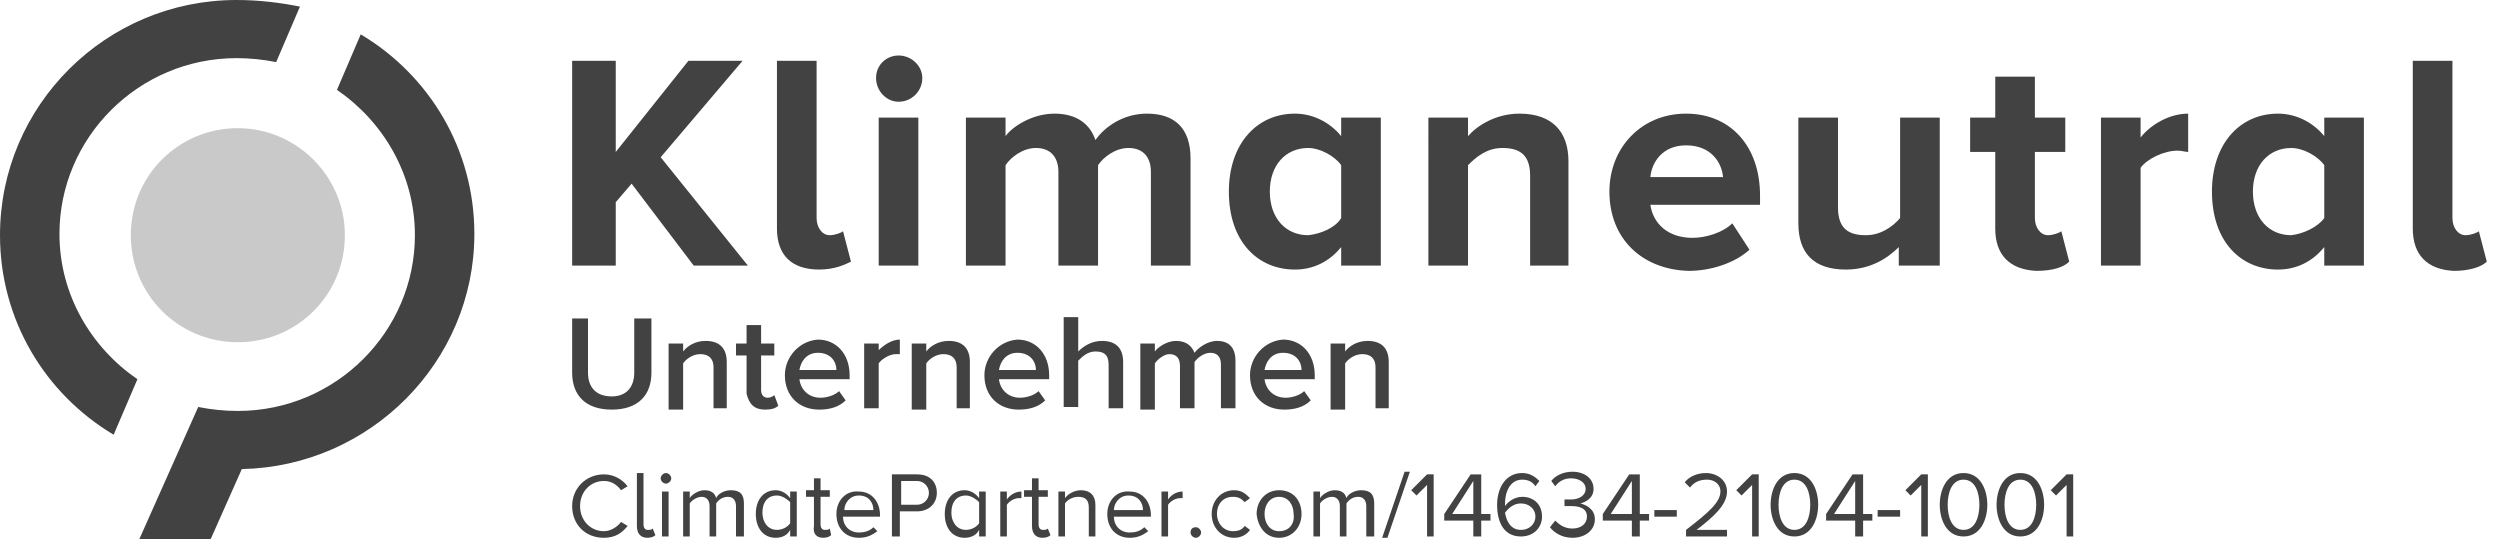 <?xml version="1.0" encoding="utf-8"?>
<!-- Generator: Adobe Illustrator 25.2.3, SVG Export Plug-In . SVG Version: 6.00 Build 0)  -->
<svg version="1.1" id="Ebene_1" xmlns="http://www.w3.org/2000/svg" xmlns:xlink="http://www.w3.org/1999/xlink" x="0px" y="0px"
	 viewBox="0 0 189.2 40.8" style="enable-background:new 0 0 189.2 40.8;" xml:space="preserve">
<style type="text/css">
	.st0{fill:#424242;}
	.st1{clip-path:url(#SVGID_2_);fill:#424242;}
	.st2{fill:#C9C9C9;}
</style>
<g>
	<polygon class="st0" points="52.5,20.1 47.8,13.9 46.6,15.3 46.6,20.1 43.3,20.1 43.3,4.6 46.6,4.6 46.6,11.5 52.1,4.6 56.2,4.6 
		50,11.9 56.6,20.1 52.5,20.1 	"/>
	<path class="st0" d="M58.8,17.3V4.6h3v11.9c0,0.7,0.4,1.3,1,1.3c0.4,0,0.9-0.2,1-0.3l0.6,2.3C64,20,63.2,20.4,62,20.4
		C59.9,20.4,58.8,19.3,58.8,17.3L58.8,17.3z"/>
	<path class="st0" d="M66.5,20.1V8.9h3v11.2H66.5L66.5,20.1z M66.3,5.9c0-1,0.8-1.7,1.7-1.7c1,0,1.8,0.8,1.8,1.7
		c0,1-0.8,1.8-1.8,1.8C67.1,7.7,66.3,6.9,66.3,5.9L66.3,5.9z"/>
	<path class="st0" d="M87.1,20.1V13c0-1-0.5-1.8-1.7-1.8c-1,0-1.9,0.7-2.3,1.3v7.6h-3V13c0-1-0.5-1.8-1.7-1.8c-1,0-1.9,0.7-2.3,1.3
		v7.6h-3V8.9h3v1.4c0.5-0.7,2-1.7,3.7-1.7c1.7,0,2.7,0.8,3.1,2c0.7-1,2.1-2,3.9-2c2.1,0,3.3,1.1,3.3,3.4v8.1H87.1L87.1,20.1z"/>
	<path class="st0" d="M101.5,16.5v-4c-0.5-0.7-1.6-1.3-2.5-1.3c-1.7,0-2.9,1.3-2.9,3.3c0,2,1.2,3.3,2.9,3.3
		C100,17.7,101.1,17.2,101.5,16.5L101.5,16.5z M101.5,20.1v-1.4c-0.9,1.1-2.1,1.7-3.5,1.7c-2.8,0-5-2.1-5-5.9c0-3.6,2.1-5.9,5-5.9
		c1.3,0,2.6,0.6,3.5,1.7V8.9h3v11.2H101.5L101.5,20.1z"/>
	<path class="st0" d="M115.8,20.1v-6.8c0-1.6-0.8-2.1-2.1-2.1c-1.2,0-2,0.7-2.6,1.3v7.6h-3V8.9h3v1.4c0.7-0.8,2.1-1.7,3.9-1.7
		c2.5,0,3.7,1.4,3.7,3.6v7.9H115.8L115.8,20.1z"/>
	<path class="st0" d="M127.6,11c-1.8,0-2.6,1.3-2.7,2.4h5.5C130.3,12.3,129.5,11,127.6,11L127.6,11z M121.8,14.5
		c0-3.3,2.4-5.9,5.8-5.9c3.4,0,5.6,2.5,5.6,6.2v0.7h-8.3c0.2,1.4,1.3,2.5,3.2,2.5c1,0,2.3-0.4,3-1.1l1.3,2c-1.1,1-2.9,1.6-4.6,1.6
		C124.3,20.4,121.8,18.1,121.8,14.5L121.8,14.5z"/>
	<path class="st0" d="M143.7,20.1v-1.4c-0.8,0.8-2.1,1.7-4,1.7c-2.5,0-3.6-1.3-3.6-3.5v-8h3v6.8c0,1.6,0.8,2.1,2.1,2.1
		c1.1,0,2-0.6,2.6-1.3V8.9h3v11.2H143.7L143.7,20.1z"/>
	<path class="st0" d="M151,17.3v-5.8h-1.9V8.9h1.9V5.8h3v3.1h2.3v2.6h-2.3v5c0,0.7,0.4,1.3,1,1.3c0.4,0,0.9-0.2,1-0.3l0.6,2.3
		c-0.4,0.4-1.2,0.7-2.5,0.7C152.1,20.4,151,19.3,151,17.3L151,17.3z"/>
	<path class="st0" d="M159,20.1V8.9h3v1.5c0.8-1,2.2-1.8,3.6-1.8v2.9c-0.2,0-0.5-0.1-0.8-0.1c-1,0-2.3,0.6-2.8,1.3v7.4H159L159,20.1
		z"/>
	<path class="st0" d="M175.9,16.5v-4c-0.5-0.7-1.6-1.3-2.5-1.3c-1.7,0-2.9,1.3-2.9,3.3c0,2,1.2,3.3,2.9,3.3
		C174.3,17.7,175.4,17.2,175.9,16.5L175.9,16.5z M175.9,20.1v-1.4c-0.9,1.1-2.1,1.7-3.5,1.7c-2.8,0-5-2.1-5-5.9c0-3.6,2.1-5.9,5-5.9
		c1.3,0,2.6,0.6,3.5,1.7V8.9h3v11.2H175.9L175.9,20.1z"/>
	<g>
		<defs>
			<rect id="SVGID_1_" width="189.2" height="40.8"/>
		</defs>
		<clipPath id="SVGID_2_">
			<use xlink:href="#SVGID_1_"  style="overflow:visible;"/>
		</clipPath>
		<path class="st1" d="M182.6,17.3V4.6h3v11.9c0,0.7,0.4,1.3,1,1.3c0.4,0,0.9-0.2,1-0.3l0.6,2.3c-0.4,0.4-1.3,0.7-2.5,0.7
			C183.7,20.4,182.6,19.3,182.6,17.3L182.6,17.3z"/>
		<path class="st1" d="M10.4,28.7c-3.5-2.4-5.9-6.4-5.9-11c0-7.3,6-13.3,13.4-13.3c1,0,2,0.1,3,0.3l1.8-4.2C21.2,0.2,19.6,0,17.9,0
			C8,0,0,8,0,17.8c0,6.4,3.4,12,8.6,15.1L10.4,28.7L10.4,28.7z"/>
	</g>
	<path class="st2" d="M26.1,17.8c0,4.5-3.6,8.1-8.1,8.1c-4.5,0-8.1-3.6-8.1-8.1c0-4.5,3.6-8.1,8.1-8.1C22.4,9.7,26.1,13.3,26.1,17.8
		"/>
	<path class="st0" d="M18.3,35.5c9.7-0.2,17.6-8.1,17.6-17.8c0-6.4-3.4-12-8.6-15.1l-1.8,4.2c3.5,2.4,5.9,6.4,5.9,11
		c0,7.3-6,13.3-13.4,13.3c-1,0-2-0.1-3-0.3l-4.5,10.1h5.4L18.3,35.5L18.3,35.5z"/>
	<path class="st0" d="M43.3,28.2c0,1.7,1,2.8,3,2.8c2,0,3-1.1,3-2.8v-4.1H48v4.1c0,1.1-0.6,1.8-1.7,1.8c-1.2,0-1.8-0.7-1.8-1.8v-4.1
		h-1.2V28.2L43.3,28.2z M54,30.9H55v-3.5c0-1-0.5-1.6-1.6-1.6c-0.8,0-1.4,0.4-1.7,0.8V26h-1.1v5h1.1v-3.5c0.2-0.3,0.7-0.7,1.3-0.7
		c0.6,0,1,0.3,1,1V30.9L54,30.9z M57.9,31c0.5,0,0.8-0.1,1-0.3l-0.3-0.8c-0.1,0.1-0.3,0.2-0.5,0.2c-0.3,0-0.5-0.2-0.5-0.6v-2.6h1V26
		h-1v-1.4h-1.1V26h-0.8v0.9h0.8v2.9C56.7,30.6,57.1,31,57.9,31L57.9,31z M59.4,28.4c0,1.6,1.1,2.6,2.6,2.6c0.8,0,1.5-0.2,2-0.7
		l-0.5-0.7c-0.3,0.3-0.9,0.5-1.4,0.5c-0.9,0-1.5-0.6-1.6-1.4h3.8v-0.3c0-1.6-1-2.7-2.4-2.7C60.5,25.8,59.4,27,59.4,28.4L59.4,28.4z
		 M61.9,26.7c1,0,1.4,0.7,1.4,1.3h-2.8C60.6,27.4,61,26.7,61.9,26.7L61.9,26.7z M65.4,30.9h1.1v-3.4c0.2-0.3,0.8-0.7,1.3-0.7
		c0.1,0,0.2,0,0.3,0v-1.1c-0.6,0-1.2,0.4-1.6,0.8V26h-1.1V30.9L65.4,30.9z M72.3,30.9h1.1v-3.5c0-1-0.5-1.6-1.6-1.6
		c-0.8,0-1.4,0.4-1.7,0.8V26H69v5h1.1v-3.5c0.2-0.3,0.7-0.7,1.3-0.7c0.6,0,1,0.3,1,1V30.9L72.3,30.9z M74.5,28.4
		c0,1.6,1.1,2.6,2.6,2.6c0.8,0,1.5-0.2,2-0.7l-0.5-0.7c-0.3,0.3-0.9,0.5-1.4,0.5c-0.9,0-1.5-0.6-1.6-1.4h3.8v-0.3
		c0-1.6-1-2.7-2.4-2.7C75.6,25.8,74.5,27,74.5,28.4L74.5,28.4z M77,26.7c1,0,1.4,0.7,1.4,1.3h-2.8C75.7,27.4,76.1,26.7,77,26.7
		L77,26.7z M83.9,30.9H85v-3.5c0-1-0.5-1.6-1.6-1.6c-0.8,0-1.4,0.4-1.8,0.8v-2.6h-1.1v6.8h1.1v-3.5c0.3-0.3,0.7-0.7,1.3-0.7
		c0.6,0,1,0.2,1,1V30.9L83.9,30.9z M92.4,30.9h1.1v-3.6c0-1-0.5-1.5-1.4-1.5c-0.7,0-1.4,0.5-1.7,0.9c-0.2-0.5-0.6-0.9-1.4-0.9
		c-0.7,0-1.4,0.5-1.6,0.8V26h-1.1v5h1.1v-3.5c0.2-0.3,0.7-0.7,1.1-0.7c0.6,0,0.8,0.4,0.8,0.9v3.2h1.1v-3.5c0.2-0.3,0.7-0.7,1.2-0.7
		c0.6,0,0.8,0.4,0.8,0.9V30.9L92.4,30.9z M94.6,28.4c0,1.6,1.1,2.6,2.6,2.6c0.8,0,1.5-0.2,2-0.7l-0.5-0.7c-0.3,0.3-0.9,0.5-1.4,0.5
		c-0.9,0-1.5-0.6-1.6-1.4h3.8v-0.3c0-1.6-1-2.7-2.4-2.7C95.7,25.8,94.6,27,94.6,28.4L94.6,28.4z M97.1,26.7c1,0,1.4,0.7,1.4,1.3
		h-2.8C95.8,27.4,96.2,26.7,97.1,26.7L97.1,26.7z M104,30.9h1.1v-3.5c0-1-0.5-1.6-1.6-1.6c-0.8,0-1.4,0.4-1.7,0.8V26h-1.1v5h1.1
		v-3.5c0.2-0.3,0.7-0.7,1.3-0.7c0.6,0,1,0.3,1,1V30.9L104,30.9z"/>
	<path class="st0" d="M45.7,40.7c0.9,0,1.4-0.4,1.8-0.9L47,39.5c-0.3,0.4-0.8,0.7-1.3,0.7c-1,0-1.8-0.8-1.8-1.9
		c0-1.1,0.8-1.9,1.8-1.9c0.6,0,1,0.3,1.3,0.7l0.5-0.3c-0.4-0.5-1-0.9-1.8-0.9c-1.3,0-2.4,1-2.4,2.4C43.3,39.7,44.3,40.7,45.7,40.7
		L45.7,40.7z M49,40.7c0.3,0,0.5-0.1,0.6-0.2L49.4,40c-0.1,0.1-0.2,0.1-0.4,0.1c-0.2,0-0.3-0.2-0.3-0.4v-3.9h-0.5v4
		C48.2,40.4,48.5,40.7,49,40.7L49,40.7z M50.4,36.6c0.2,0,0.4-0.2,0.4-0.4c0-0.2-0.2-0.4-0.4-0.4c-0.2,0-0.4,0.2-0.4,0.4
		C50,36.4,50.2,36.6,50.4,36.6L50.4,36.6z M50.1,40.6h0.5v-3.4h-0.5V40.6L50.1,40.6z M55.8,40.6h0.5v-2.5c0-0.7-0.3-1-1-1
		c-0.5,0-1,0.3-1.1,0.6c-0.1-0.4-0.4-0.6-0.9-0.6c-0.5,0-1,0.4-1.1,0.6v-0.5h-0.5v3.4h0.5v-2.5c0.2-0.3,0.6-0.5,0.9-0.5
		c0.4,0,0.6,0.3,0.6,0.7v2.3h0.5v-2.5c0.2-0.3,0.5-0.5,0.9-0.5c0.4,0,0.6,0.3,0.6,0.7V40.6L55.8,40.6z M59.8,40.6h0.5v-3.4h-0.5v0.5
		c-0.3-0.4-0.7-0.6-1.1-0.6c-0.9,0-1.5,0.7-1.5,1.8c0,1.1,0.6,1.8,1.5,1.8c0.5,0,0.9-0.2,1.1-0.6V40.6L59.8,40.6z M59.8,39.6
		c-0.2,0.3-0.6,0.5-1,0.5c-0.7,0-1.1-0.6-1.1-1.3c0-0.8,0.4-1.3,1.1-1.3c0.4,0,0.8,0.3,1,0.5V39.6L59.8,39.6z M62.3,40.7
		c0.3,0,0.5-0.1,0.6-0.2L62.8,40c-0.1,0.1-0.2,0.1-0.4,0.1c-0.2,0-0.3-0.2-0.3-0.4v-2.1h0.7v-0.5h-0.7v-0.9h-0.5v0.9H61v0.5h0.6v2.2
		C61.5,40.4,61.8,40.7,62.3,40.7L62.3,40.7z M63.3,38.9c0,1.1,0.7,1.8,1.7,1.8c0.6,0,1-0.2,1.4-0.5l-0.3-0.3
		c-0.3,0.3-0.7,0.4-1.1,0.4c-0.7,0-1.2-0.5-1.2-1.2h2.8v-0.1c0-1-0.6-1.8-1.6-1.8C64,37.1,63.3,37.9,63.3,38.9L63.3,38.9z M65,37.5
		c0.8,0,1.1,0.6,1.1,1.1h-2.2C63.9,38.1,64.3,37.5,65,37.5L65,37.5z M67.5,40.6h0.6v-1.9h1.3c0.9,0,1.5-0.6,1.5-1.4
		c0-0.8-0.5-1.4-1.5-1.4h-1.9V40.6L67.5,40.6z M70.3,37.3c0,0.5-0.4,0.9-0.9,0.9h-1.2v-1.8h1.2C69.9,36.4,70.3,36.8,70.3,37.3
		L70.3,37.3z M74.1,40.6h0.5v-3.4h-0.5v0.5c-0.3-0.4-0.7-0.6-1.1-0.6c-0.9,0-1.5,0.7-1.5,1.8c0,1.1,0.6,1.8,1.5,1.8
		c0.5,0,0.9-0.2,1.1-0.6V40.6L74.1,40.6z M74.1,39.6c-0.2,0.3-0.6,0.5-1,0.5c-0.7,0-1.1-0.6-1.1-1.3c0-0.8,0.4-1.3,1.1-1.3
		c0.4,0,0.8,0.3,1,0.5V39.6L74.1,39.6z M75.7,40.6h0.5v-2.4c0.2-0.3,0.6-0.5,0.9-0.5c0.1,0,0.1,0,0.2,0v-0.5c-0.5,0-0.9,0.3-1.1,0.6
		v-0.6h-0.5V40.6L75.7,40.6z M78.9,40.7c0.3,0,0.5-0.1,0.6-0.2L79.3,40c-0.1,0.1-0.2,0.1-0.4,0.1c-0.2,0-0.3-0.2-0.3-0.4v-2.1h0.7
		v-0.5h-0.7v-0.9h-0.5v0.9h-0.6v0.5h0.6v2.2C78.1,40.4,78.4,40.7,78.9,40.7L78.9,40.7z M82.4,40.6h0.5v-2.4c0-0.7-0.4-1.1-1.1-1.1
		c-0.5,0-1,0.3-1.2,0.6v-0.5h-0.5v3.4h0.5v-2.5c0.2-0.3,0.6-0.5,1-0.5c0.5,0,0.8,0.2,0.8,0.8V40.6L82.4,40.6z M83.8,38.9
		c0,1.1,0.7,1.8,1.7,1.8c0.6,0,1-0.2,1.4-0.5l-0.3-0.3c-0.3,0.3-0.7,0.4-1.1,0.4c-0.7,0-1.2-0.5-1.2-1.2h2.8v-0.1
		c0-1-0.6-1.8-1.6-1.8C84.5,37.1,83.8,37.9,83.8,38.9L83.8,38.9z M85.4,37.5c0.8,0,1.1,0.6,1.1,1.1h-2.2
		C84.3,38.1,84.7,37.5,85.4,37.5L85.4,37.5z M87.9,40.6h0.5v-2.4c0.2-0.3,0.6-0.5,0.9-0.5c0.1,0,0.1,0,0.2,0v-0.5
		c-0.5,0-0.9,0.3-1.1,0.6v-0.6h-0.5V40.6L87.9,40.6z M90.1,40.3c0,0.2,0.2,0.4,0.4,0.4c0.2,0,0.4-0.2,0.4-0.4c0-0.2-0.2-0.4-0.4-0.4
		C90.3,39.9,90.1,40,90.1,40.3L90.1,40.3z M91.7,38.9c0,1,0.7,1.8,1.7,1.8c0.6,0,1-0.3,1.2-0.6l-0.4-0.3c-0.2,0.3-0.5,0.4-0.9,0.4
		c-0.7,0-1.2-0.6-1.2-1.3c0-0.8,0.5-1.3,1.2-1.3c0.4,0,0.6,0.1,0.9,0.4l0.4-0.3c-0.3-0.3-0.6-0.6-1.2-0.6
		C92.4,37.1,91.7,37.9,91.7,38.9L91.7,38.9z M96.8,40.7c1,0,1.7-0.8,1.7-1.8c0-1-0.6-1.8-1.7-1.8c-1,0-1.7,0.8-1.7,1.8
		C95.2,39.9,95.8,40.7,96.8,40.7L96.8,40.7z M96.8,40.2c-0.7,0-1.1-0.6-1.1-1.3c0-0.7,0.4-1.3,1.1-1.3c0.7,0,1.1,0.6,1.1,1.3
		C98,39.6,97.6,40.2,96.8,40.2L96.8,40.2z M103.5,40.6h0.5v-2.5c0-0.7-0.3-1-1-1c-0.5,0-1,0.3-1.1,0.6c-0.1-0.4-0.4-0.6-0.9-0.6
		c-0.5,0-1,0.4-1.1,0.6v-0.5h-0.5v3.4h0.5v-2.5c0.2-0.3,0.6-0.5,0.9-0.5c0.4,0,0.6,0.3,0.6,0.7v2.3h0.5v-2.5
		c0.2-0.3,0.5-0.5,0.9-0.5c0.4,0,0.6,0.3,0.6,0.7V40.6L103.5,40.6z M104.6,40.7h0.4l1.7-5h-0.4L104.6,40.7L104.6,40.7z M107.9,40.6
		h0.6v-4.7H108l-1.2,1.2l0.4,0.4l0.8-0.8V40.6L107.9,40.6z M111.5,40.6h0.6v-1.2h0.7v-0.5h-0.7v-3h-0.8l-2,3v0.5h2.2V40.6
		L111.5,40.6z M111.5,36.4v2.5h-1.6L111.5,36.4L111.5,36.4z M113.3,38.2c0,1.3,0.5,2.4,1.8,2.4c1,0,1.6-0.7,1.6-1.5
		c0-1-0.7-1.5-1.5-1.5c-0.6,0-1.1,0.4-1.3,0.7c0-0.1,0-0.1,0-0.2c0-0.9,0.4-1.8,1.3-1.8c0.5,0,0.8,0.2,1,0.5l0.3-0.4
		c-0.3-0.3-0.7-0.6-1.3-0.6C113.9,35.8,113.3,37,113.3,38.2L113.3,38.2z M116.2,39.1c0,0.5-0.4,1-1.1,1c-0.8,0-1.1-0.7-1.2-1.3
		c0.3-0.4,0.7-0.7,1.2-0.7C115.7,38.1,116.2,38.5,116.2,39.1L116.2,39.1z M117.3,39.9c0.3,0.4,0.9,0.8,1.7,0.8c1,0,1.7-0.6,1.7-1.4
		c0-0.8-0.7-1.1-1.1-1.2c0.4-0.1,1-0.4,1-1.1c0-0.8-0.7-1.3-1.6-1.3c-0.7,0-1.3,0.3-1.6,0.7l0.3,0.4c0.3-0.4,0.7-0.6,1.2-0.6
		c0.6,0,1.1,0.3,1.1,0.8c0,0.5-0.5,0.8-1.1,0.8c-0.2,0-0.4,0-0.5,0v0.5c0.1,0,0.3,0,0.5,0c0.7,0,1.2,0.2,1.2,0.8
		c0,0.5-0.4,0.9-1.1,0.9c-0.6,0-1-0.3-1.3-0.6L117.3,39.9L117.3,39.9z M123.5,40.6h0.6v-1.2h0.7v-0.5h-0.7v-3h-0.8l-2,3v0.5h2.2
		V40.6L123.5,40.6z M123.5,36.4v2.5h-1.6L123.5,36.4L123.5,36.4z M125.2,39.1h1.7v-0.5h-1.7V39.1L125.2,39.1z M127.5,40.6h3.2v-0.5
		h-2.3c1.3-1,2.3-1.9,2.3-2.9c0-0.9-0.8-1.4-1.6-1.4c-0.7,0-1.3,0.3-1.6,0.7l0.4,0.4c0.3-0.4,0.7-0.6,1.3-0.6c0.5,0,1,0.3,1,0.9
		c0,0.8-0.9,1.6-2.6,2.9V40.6L127.5,40.6z M132.5,40.6h0.6v-4.7h-0.5l-1.2,1.2l0.4,0.4l0.8-0.8V40.6L132.5,40.6z M134,38.2
		c0,1.1,0.5,2.4,1.8,2.4c1.3,0,1.8-1.3,1.8-2.4c0-1.1-0.5-2.4-1.8-2.4C134.5,35.8,134,37.1,134,38.2L134,38.2z M137,38.2
		c0,0.9-0.3,1.9-1.2,1.9c-0.9,0-1.2-1-1.2-1.9c0-0.9,0.3-1.9,1.2-1.9C136.7,36.3,137,37.3,137,38.2L137,38.2z M140.4,40.6h0.6v-1.2
		h0.7v-0.5H141v-3h-0.8l-2,3v0.5h2.2V40.6L140.4,40.6z M140.4,36.4v2.5h-1.6L140.4,36.4L140.4,36.4z M142.1,39.1h1.7v-0.5h-1.7V39.1
		L142.1,39.1z M145.3,40.6h0.6v-4.7h-0.5l-1.2,1.2l0.4,0.4l0.8-0.8V40.6L145.3,40.6z M146.8,38.2c0,1.1,0.5,2.4,1.8,2.4
		c1.3,0,1.8-1.3,1.8-2.4c0-1.1-0.5-2.4-1.8-2.4C147.3,35.8,146.8,37.1,146.8,38.2L146.8,38.2z M149.8,38.2c0,0.9-0.3,1.9-1.2,1.9
		c-0.9,0-1.2-1-1.2-1.9c0-0.9,0.3-1.9,1.2-1.9C149.5,36.3,149.8,37.3,149.8,38.2L149.8,38.2z M151.1,38.2c0,1.1,0.5,2.4,1.8,2.4
		c1.3,0,1.8-1.3,1.8-2.4c0-1.1-0.5-2.4-1.8-2.4C151.6,35.8,151.1,37.1,151.1,38.2L151.1,38.2z M154.1,38.2c0,0.9-0.3,1.9-1.2,1.9
		c-0.9,0-1.2-1-1.2-1.9c0-0.9,0.3-1.9,1.2-1.9C153.8,36.3,154.1,37.3,154.1,38.2L154.1,38.2z M156.3,40.6h0.6v-4.7h-0.5l-1.2,1.2
		l0.4,0.4l0.8-0.8V40.6L156.3,40.6z"/>
</g>
</svg>
